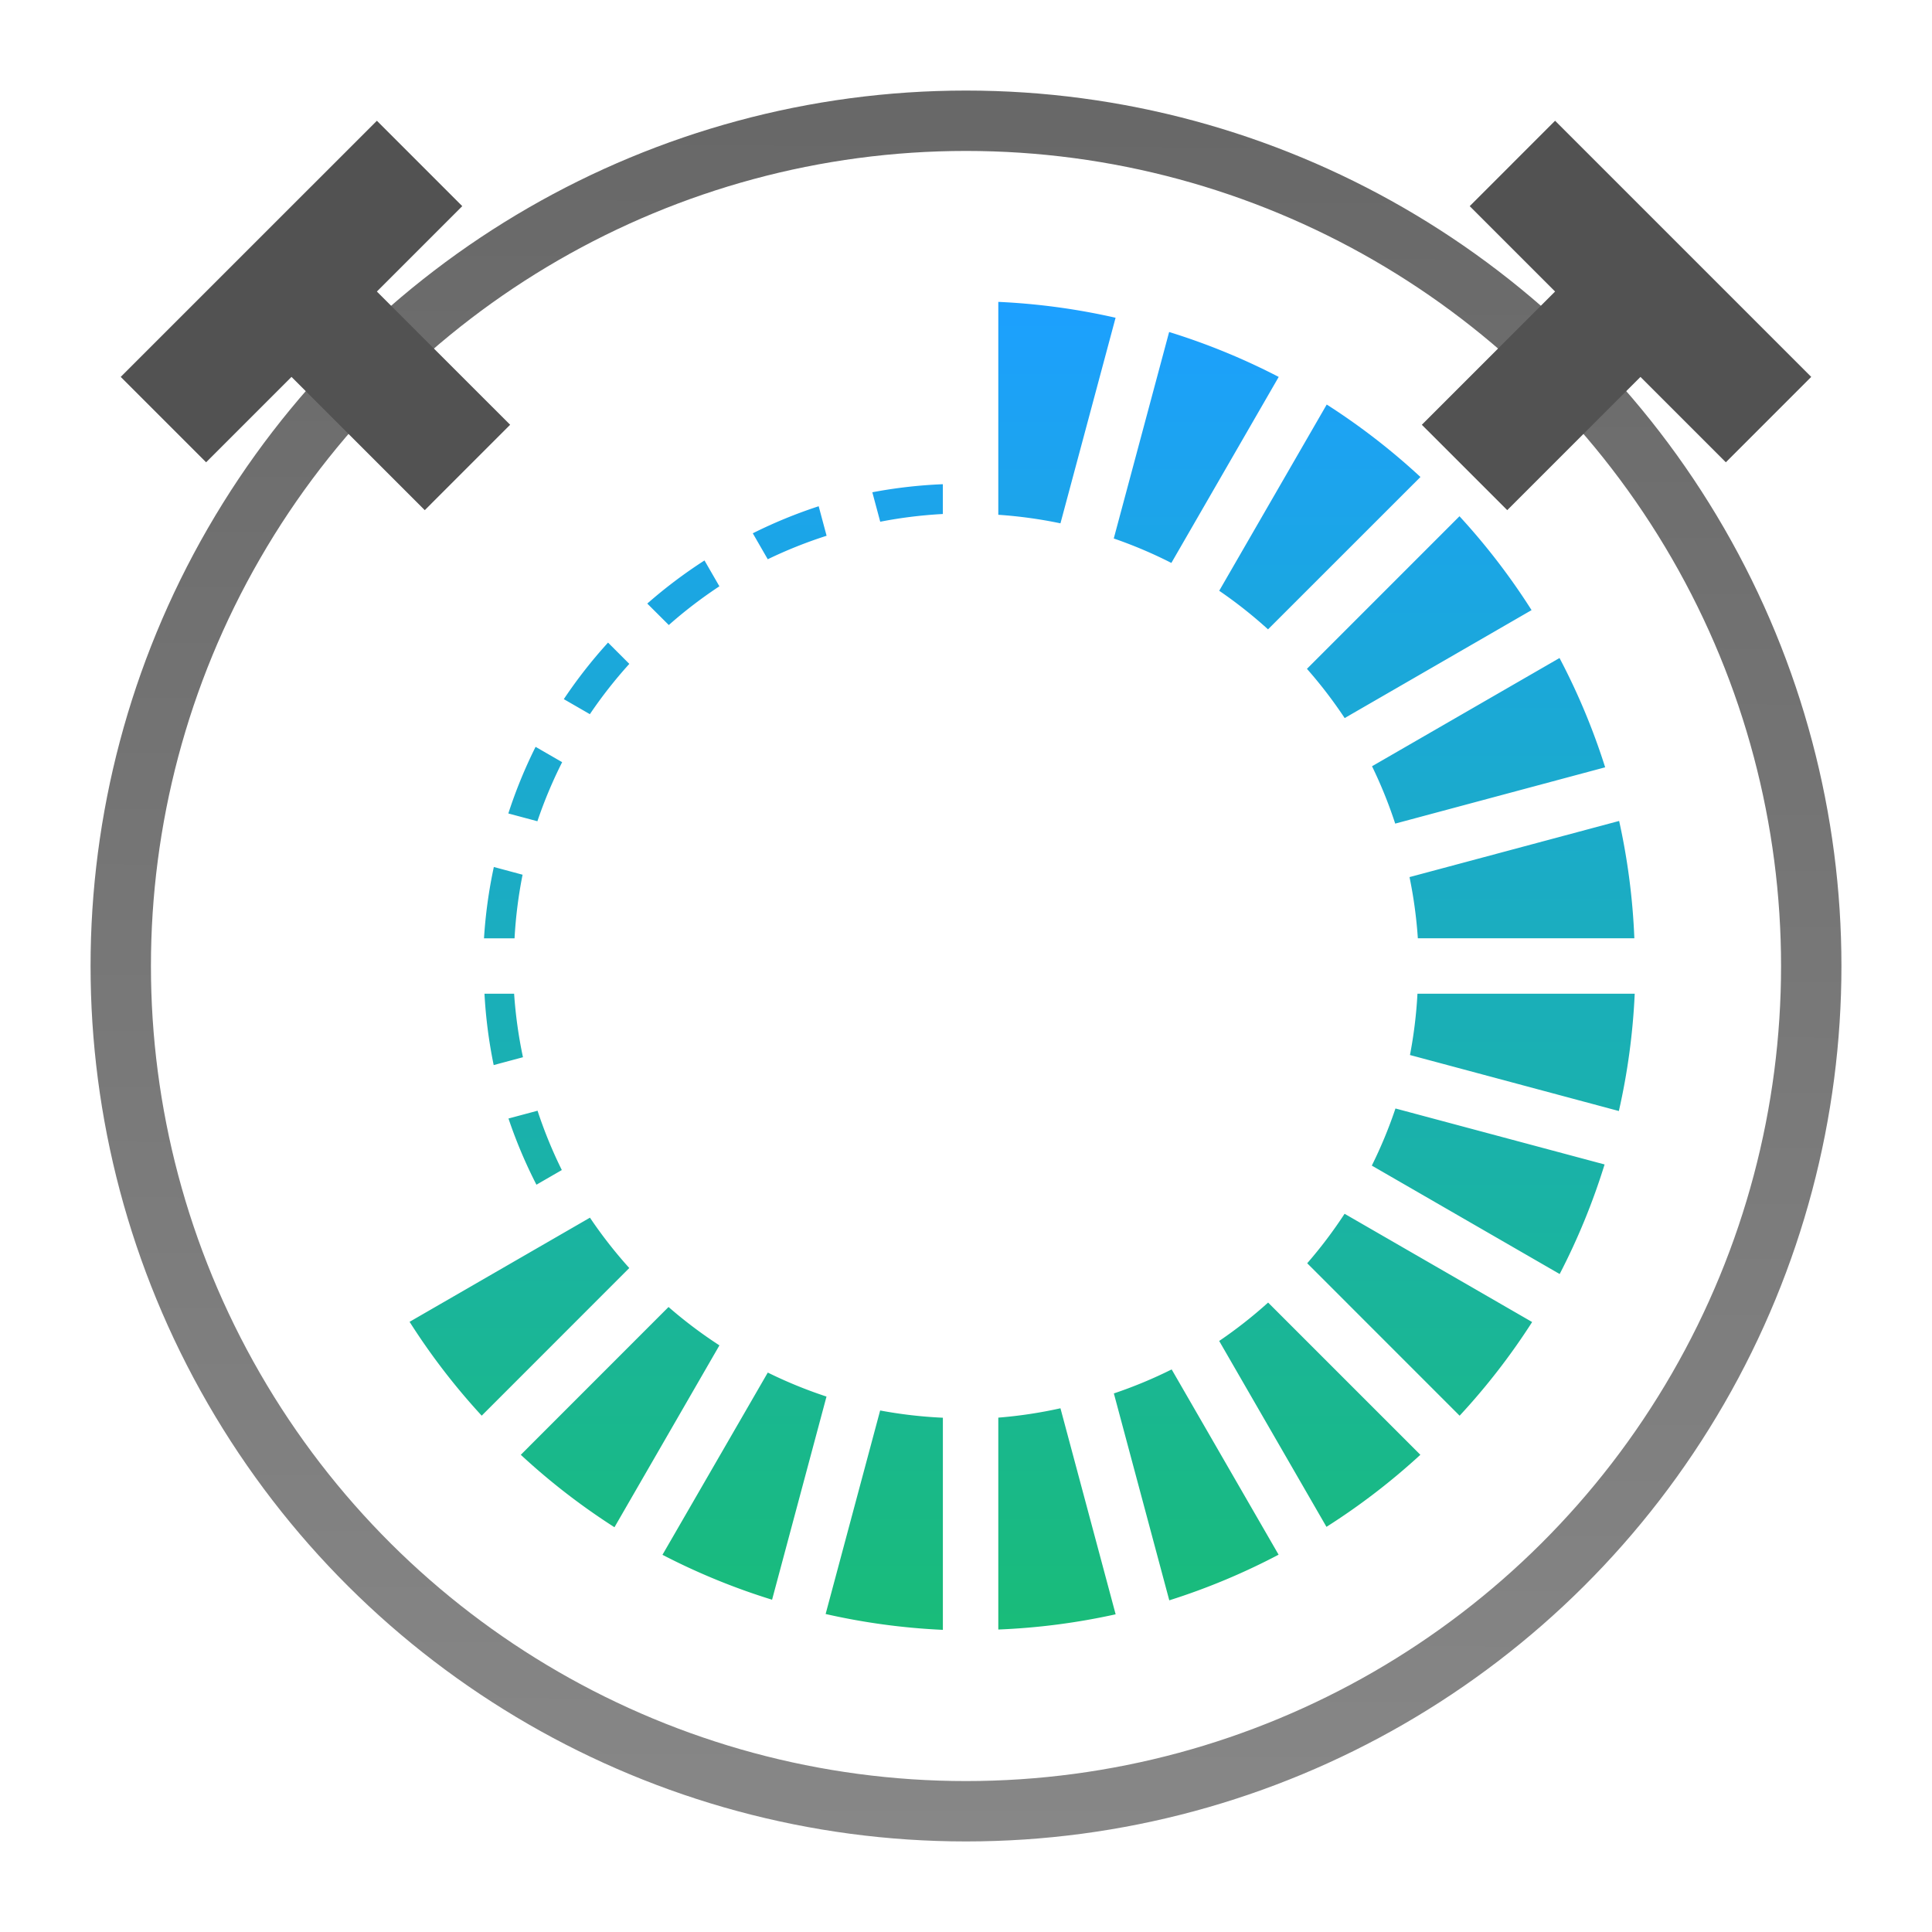 <svg xmlns="http://www.w3.org/2000/svg" xmlns:xlink="http://www.w3.org/1999/xlink" height="64" width="64"><defs><linearGradient gradientUnits="userSpaceOnUse" y2="32" x2="-992.362" y1="31.763" x1="-1052.362" id="c" xlink:href="#a"/><linearGradient id="a"><stop offset="0" stop-opacity=".464"/><stop offset="1" stop-opacity=".592"/></linearGradient><linearGradient gradientTransform="translate(2.776 2.624) scale(.918)" gradientUnits="userSpaceOnUse" y2="8.047" x2="32.144" y1="56.263" x1="32.144" id="d" xlink:href="#b"/><linearGradient id="b"><stop offset="0" stop-color="#19bc78"/><stop offset="1" stop-color="#1ca0ff"/></linearGradient></defs><g transform="translate(0 -988.362)" color="#000"><circle style="isolation:auto;mix-blend-mode:normal;solid-color:#000;solid-opacity:1" cx="-1020.362" cy="32" r="28" transform="rotate(-90)" overflow="visible" stroke-linecap="round" stroke-width="2" stroke="url(#c)" fill="none"/><path style="isolation:auto;mix-blend-mode:normal;solid-color:#000;solid-opacity:1" d="M33.07 10v7.053a15 15 0 0 1 2.059.283l1.826-6.81A22.032 22.032 0 0 0 33.07 10zm5.659.998l-1.834 6.84a15 15 0 0 1 1.908.81l3.556-6.162a22.032 22.032 0 0 0-3.63-1.488zM43.95 13.4l-3.562 6.17a15 15 0 0 1 1.617 1.278l5.049-5.047a22.032 22.032 0 0 0-3.104-2.4zm-12.717 2.64a16 16 0 0 0-2.336.267l.262.976a15 15 0 0 1 2.074-.256v-.988zm-4.113.73a16 16 0 0 0-2.183.896l.496.86a15 15 0 0 1 1.949-.778l-.262-.978zm21.227.332l-5.053 5.054a15 15 0 0 1 1.25 1.631l6.191-3.576a22.032 22.032 0 0 0-2.388-3.11zm-25.01 1.464a16 16 0 0 0-1.895 1.428l.713.711a15 15 0 0 1 1.676-1.283l-.494-.856zm-3.195 2.721a16 16 0 0 0-1.465 1.873l.863.498a15 15 0 0 1 1.307-1.666l-.705-.705zm31.52.51l-6.212 3.586a15 15 0 0 1 .768 1.9l6.955-1.865a22.032 22.032 0 0 0-1.512-3.621zm-33.92 2.943a16 16 0 0 0-.903 2.207l.963.258a15 15 0 0 1 .82-1.957l-.88-.508zm35.894 2.455l-6.944 1.86a15 15 0 0 1 .276 2.027h7.172a22.032 22.032 0 0 0-.504-3.887zM16.359 28.72a16 16 0 0 0-.326 2.363h1.012a15 15 0 0 1 .266-2.107l-.952-.256zm-.31 4.199a16 16 0 0 0 .305 2.363l.97-.26a15 15 0 0 1-.293-2.103h-.982zm30.906 0a15 15 0 0 1-.248 2.03l6.92 1.855a22.032 22.032 0 0 0 .525-3.885h-7.197zm-.728 3.8a15 15 0 0 1-.784 1.893l6.223 3.592a22.032 22.032 0 0 0 1.488-3.63l-6.927-1.854zm-28.42.075l-.963.258a16 16 0 0 0 .926 2.193l.841-.486a15 15 0 0 1-.804-1.965zm26.734 3.414a15 15 0 0 1-1.238 1.639l5.049 5.05a22.032 22.032 0 0 0 2.402-3.103l-6.213-3.586zm-24.998.129l-5.975 3.45a22.032 22.032 0 0 0 2.389 3.109l4.889-4.891a15 15 0 0 1-1.303-1.668zm22.465 2.812a15 15 0 0 1-1.621 1.272l3.554 6.158a22.032 22.032 0 0 0 3.11-2.387l-5.043-5.043zm-19.862.147l-4.894 4.896a22.032 22.032 0 0 0 3.103 2.4l3.477-6.025a15 15 0 0 1-1.686-1.271zm16.666 2.068a15 15 0 0 1-1.914.795l1.836 6.854a22.032 22.032 0 0 0 3.621-1.512l-3.542-6.137zm-13.378.104l-3.489 6.037a22.032 22.032 0 0 0 3.631 1.488l1.803-6.73a15 15 0 0 1-1.945-.795zm9.695 1.183a15 15 0 0 1-2.059.31v7.019a22.032 22.032 0 0 0 3.887-.504l-1.828-6.825zm-5.973.073l-1.806 6.742a22.032 22.032 0 0 0 3.884.525v-7.027a15 15 0 0 1-2.078-.24z" transform="translate(0 988.362)" overflow="visible" fill="url(#d)"/><path style="isolation:auto;mix-blend-mode:normal;solid-color:#000;solid-opacity:1" overflow="visible" d="M52.757 996.776l2.829 2.828-5.657 5.657-2.829-2.828z" fill="#525252"/><path style="isolation:auto;mix-blend-mode:normal;solid-color:#000;solid-opacity:1" overflow="visible" d="M51.514 992.362l8.485 8.485-2.828 2.829-8.485-8.485zm-40.272 4.415l-2.828 2.828 5.657 5.657 2.828-2.829z" fill="#525252"/><path style="isolation:auto;mix-blend-mode:normal;solid-color:#000;solid-opacity:1" overflow="visible" d="M12.485 992.362l-8.486 8.485 2.829 2.829 8.485-8.485z" fill="#525252"/></g></svg>
